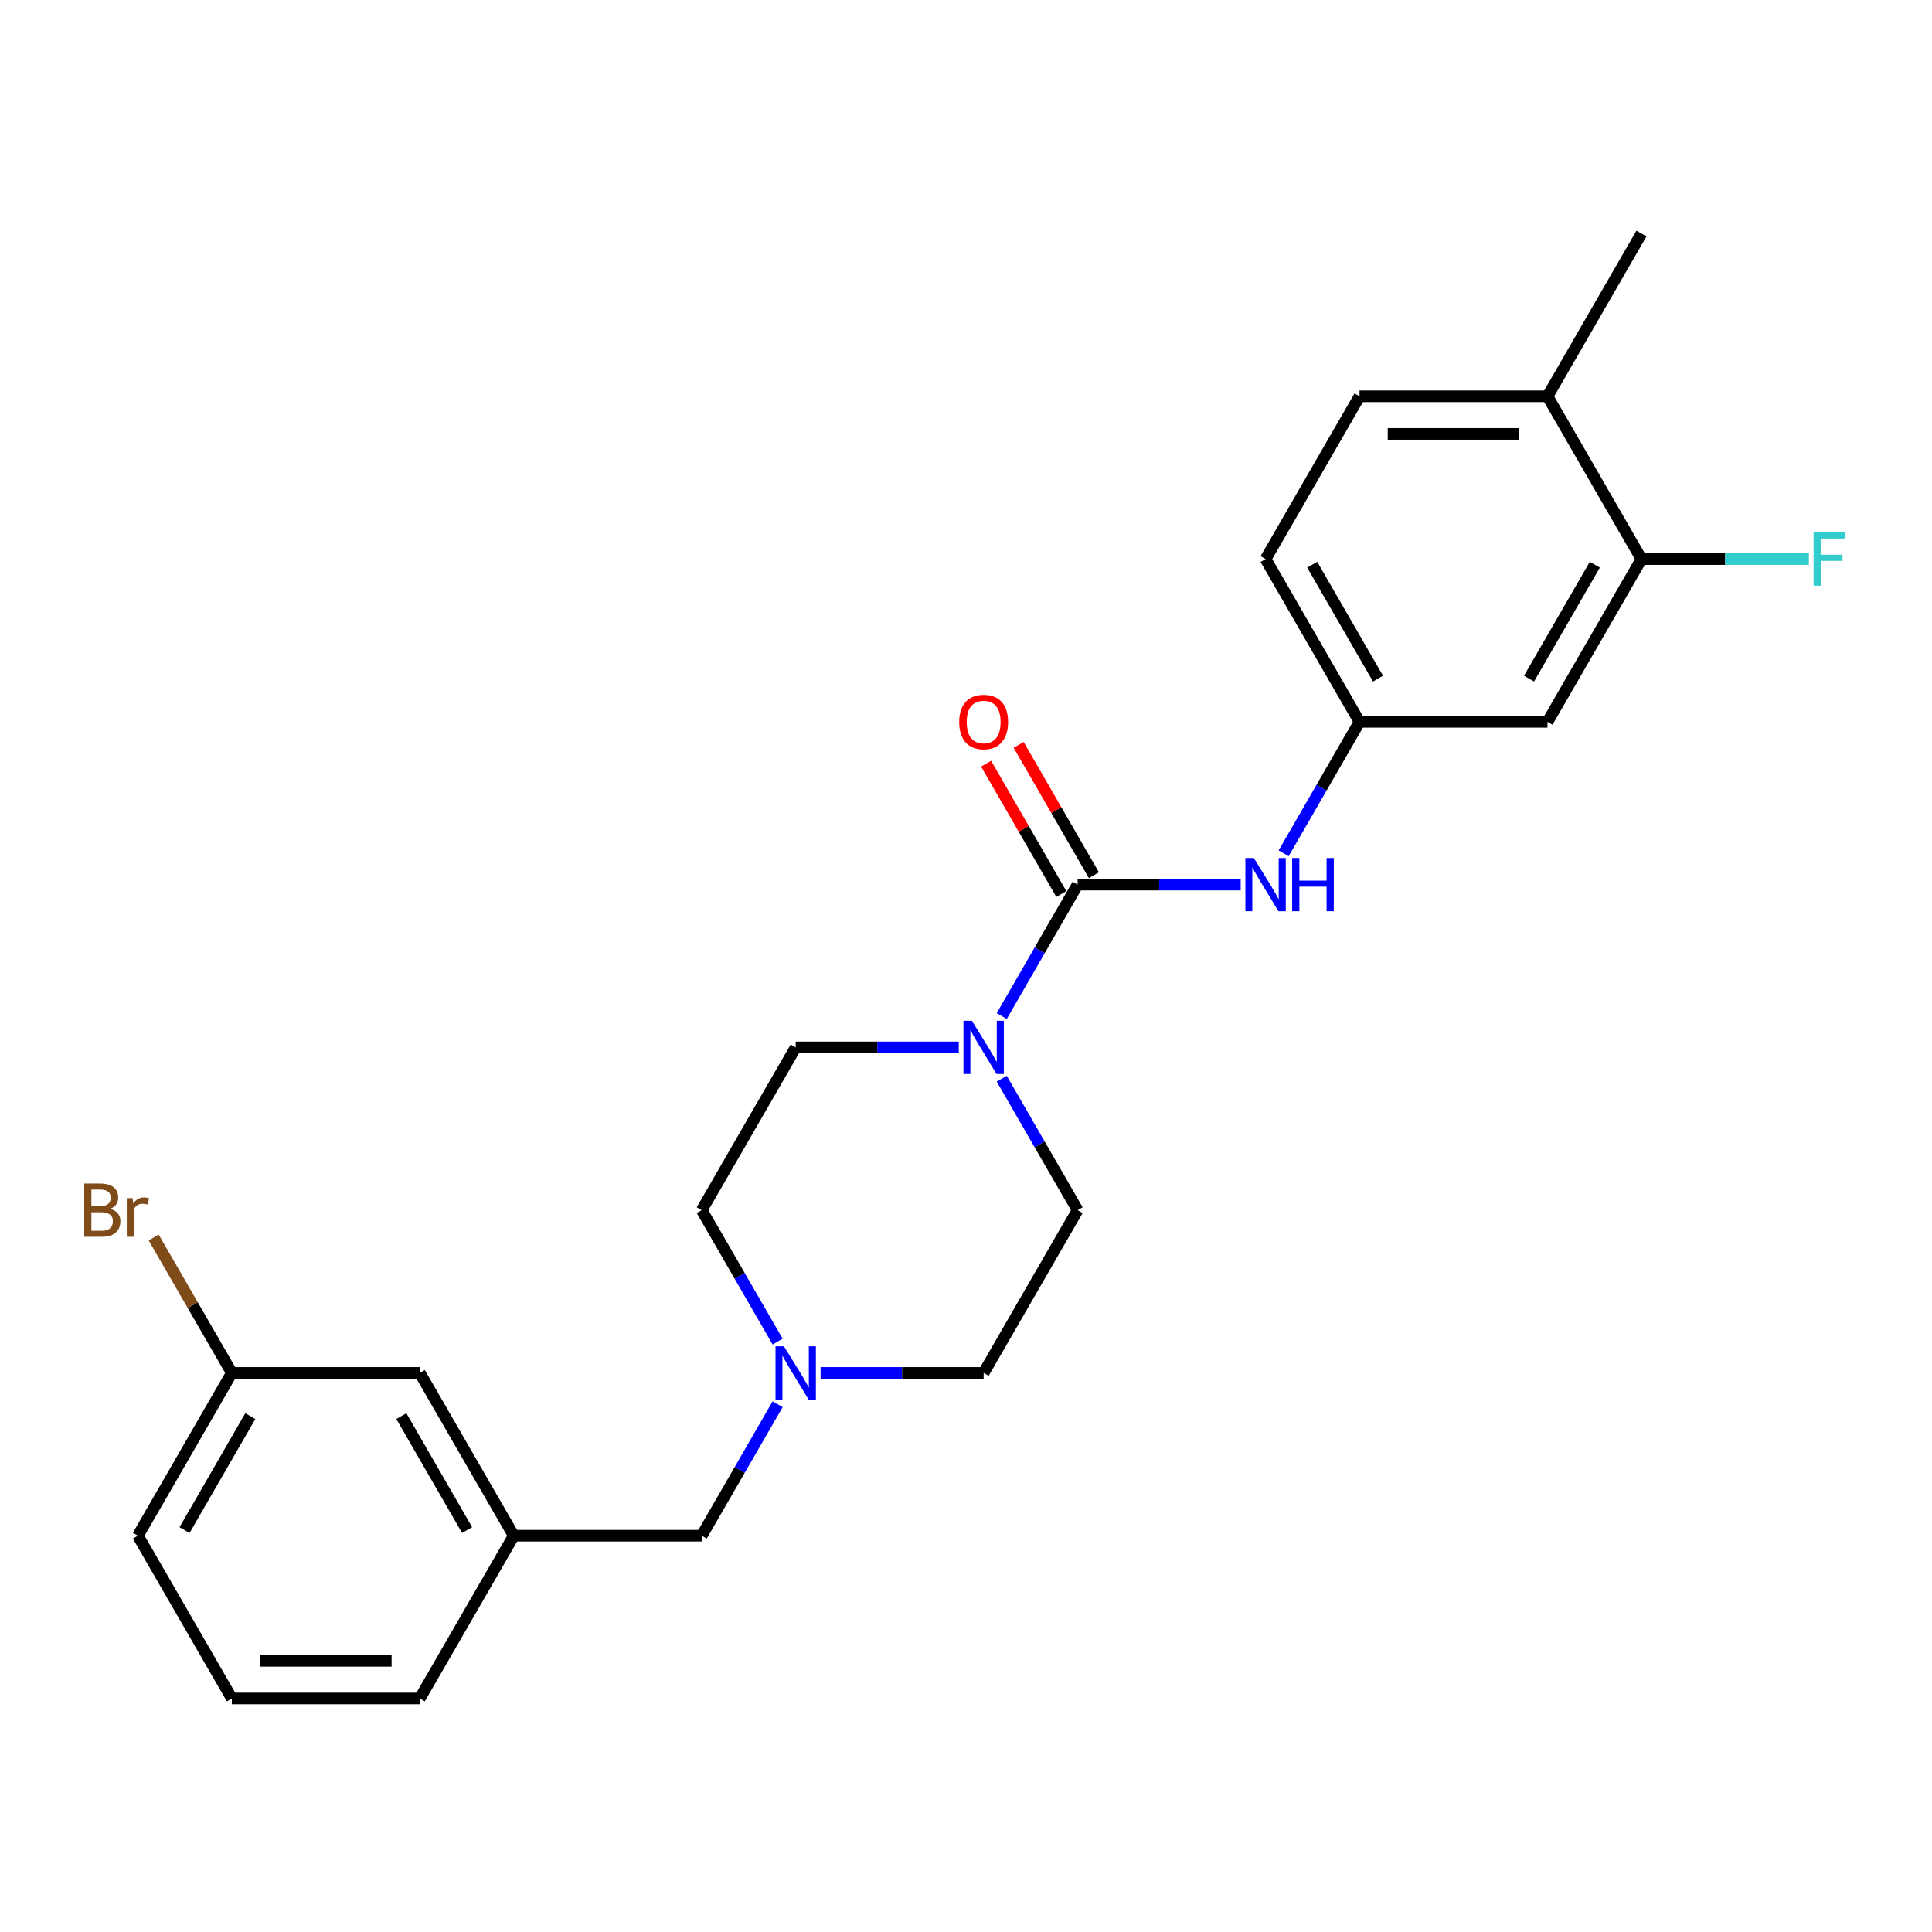 <?xml version='1.0' encoding='iso-8859-1'?>
<svg version='1.1' baseProfile='full'
              xmlns='http://www.w3.org/2000/svg'
                      xmlns:rdkit='http://www.rdkit.org/xml'
                      xmlns:xlink='http://www.w3.org/1999/xlink'
                  xml:space='preserve'
width='1000px' height='1000px' viewBox='0 0 1000 1000'>
<!-- END OF HEADER -->
<rect style='opacity:1.0;fill:#FFFFFF;stroke:none' width='1000' height='1000' x='0' y='0'> </rect>
<path class='bond-0' d='M 557.774,457.876 L 538.132,491.896' style='fill:none;fill-rule:evenodd;stroke:#000000;stroke-width:6px;stroke-linecap:butt;stroke-linejoin:miter;stroke-opacity:1' />
<path class='bond-0' d='M 538.132,491.896 L 518.491,525.917' style='fill:none;fill-rule:evenodd;stroke:#0000FF;stroke-width:6px;stroke-linecap:butt;stroke-linejoin:miter;stroke-opacity:1' />
<path class='bond-1' d='M 557.774,457.876 L 599.975,457.876' style='fill:none;fill-rule:evenodd;stroke:#000000;stroke-width:6px;stroke-linecap:butt;stroke-linejoin:miter;stroke-opacity:1' />
<path class='bond-1' d='M 599.975,457.876 L 642.176,457.876' style='fill:none;fill-rule:evenodd;stroke:#0000FF;stroke-width:6px;stroke-linecap:butt;stroke-linejoin:miter;stroke-opacity:1' />
<path class='bond-6' d='M 566.199,453.012 L 546.726,419.283' style='fill:none;fill-rule:evenodd;stroke:#000000;stroke-width:6px;stroke-linecap:butt;stroke-linejoin:miter;stroke-opacity:1' />
<path class='bond-6' d='M 546.726,419.283 L 527.252,385.554' style='fill:none;fill-rule:evenodd;stroke:#FF0000;stroke-width:6px;stroke-linecap:butt;stroke-linejoin:miter;stroke-opacity:1' />
<path class='bond-6' d='M 549.349,462.74 L 529.876,429.011' style='fill:none;fill-rule:evenodd;stroke:#000000;stroke-width:6px;stroke-linecap:butt;stroke-linejoin:miter;stroke-opacity:1' />
<path class='bond-6' d='M 529.876,429.011 L 510.403,395.282' style='fill:none;fill-rule:evenodd;stroke:#FF0000;stroke-width:6px;stroke-linecap:butt;stroke-linejoin:miter;stroke-opacity:1' />
<path class='bond-7' d='M 496.253,542.124 L 454.053,542.124' style='fill:none;fill-rule:evenodd;stroke:#0000FF;stroke-width:6px;stroke-linecap:butt;stroke-linejoin:miter;stroke-opacity:1' />
<path class='bond-7' d='M 454.053,542.124 L 411.852,542.124' style='fill:none;fill-rule:evenodd;stroke:#000000;stroke-width:6px;stroke-linecap:butt;stroke-linejoin:miter;stroke-opacity:1' />
<path class='bond-8' d='M 518.491,558.331 L 538.132,592.352' style='fill:none;fill-rule:evenodd;stroke:#0000FF;stroke-width:6px;stroke-linecap:butt;stroke-linejoin:miter;stroke-opacity:1' />
<path class='bond-8' d='M 538.132,592.352 L 557.774,626.373' style='fill:none;fill-rule:evenodd;stroke:#000000;stroke-width:6px;stroke-linecap:butt;stroke-linejoin:miter;stroke-opacity:1' />
<path class='bond-5' d='M 664.413,441.669 L 684.055,407.648' style='fill:none;fill-rule:evenodd;stroke:#0000FF;stroke-width:6px;stroke-linecap:butt;stroke-linejoin:miter;stroke-opacity:1' />
<path class='bond-5' d='M 684.055,407.648 L 703.697,373.627' style='fill:none;fill-rule:evenodd;stroke:#000000;stroke-width:6px;stroke-linecap:butt;stroke-linejoin:miter;stroke-opacity:1' />
<path class='bond-2' d='M 424.732,710.621 L 466.933,710.621' style='fill:none;fill-rule:evenodd;stroke:#0000FF;stroke-width:6px;stroke-linecap:butt;stroke-linejoin:miter;stroke-opacity:1' />
<path class='bond-2' d='M 466.933,710.621 L 509.133,710.621' style='fill:none;fill-rule:evenodd;stroke:#000000;stroke-width:6px;stroke-linecap:butt;stroke-linejoin:miter;stroke-opacity:1' />
<path class='bond-10' d='M 402.495,726.828 L 382.853,760.849' style='fill:none;fill-rule:evenodd;stroke:#0000FF;stroke-width:6px;stroke-linecap:butt;stroke-linejoin:miter;stroke-opacity:1' />
<path class='bond-10' d='M 382.853,760.849 L 363.211,794.869' style='fill:none;fill-rule:evenodd;stroke:#000000;stroke-width:6px;stroke-linecap:butt;stroke-linejoin:miter;stroke-opacity:1' />
<path class='bond-24' d='M 402.495,694.414 L 382.853,660.393' style='fill:none;fill-rule:evenodd;stroke:#0000FF;stroke-width:6px;stroke-linecap:butt;stroke-linejoin:miter;stroke-opacity:1' />
<path class='bond-24' d='M 382.853,660.393 L 363.211,626.373' style='fill:none;fill-rule:evenodd;stroke:#000000;stroke-width:6px;stroke-linecap:butt;stroke-linejoin:miter;stroke-opacity:1' />
<path class='bond-3' d='M 849.619,289.379 L 800.978,373.627' style='fill:none;fill-rule:evenodd;stroke:#000000;stroke-width:6px;stroke-linecap:butt;stroke-linejoin:miter;stroke-opacity:1' />
<path class='bond-3' d='M 825.473,292.288 L 791.425,351.262' style='fill:none;fill-rule:evenodd;stroke:#000000;stroke-width:6px;stroke-linecap:butt;stroke-linejoin:miter;stroke-opacity:1' />
<path class='bond-15' d='M 849.619,289.379 L 892.949,289.379' style='fill:none;fill-rule:evenodd;stroke:#000000;stroke-width:6px;stroke-linecap:butt;stroke-linejoin:miter;stroke-opacity:1' />
<path class='bond-15' d='M 892.949,289.379 L 936.278,289.379' style='fill:none;fill-rule:evenodd;stroke:#33CCCC;stroke-width:6px;stroke-linecap:butt;stroke-linejoin:miter;stroke-opacity:1' />
<path class='bond-25' d='M 849.619,289.379 L 800.978,205.131' style='fill:none;fill-rule:evenodd;stroke:#000000;stroke-width:6px;stroke-linecap:butt;stroke-linejoin:miter;stroke-opacity:1' />
<path class='bond-4' d='M 800.978,373.627 L 703.697,373.627' style='fill:none;fill-rule:evenodd;stroke:#000000;stroke-width:6px;stroke-linecap:butt;stroke-linejoin:miter;stroke-opacity:1' />
<path class='bond-17' d='M 703.697,373.627 L 655.056,289.379' style='fill:none;fill-rule:evenodd;stroke:#000000;stroke-width:6px;stroke-linecap:butt;stroke-linejoin:miter;stroke-opacity:1' />
<path class='bond-17' d='M 713.25,351.262 L 679.202,292.288' style='fill:none;fill-rule:evenodd;stroke:#000000;stroke-width:6px;stroke-linecap:butt;stroke-linejoin:miter;stroke-opacity:1' />
<path class='bond-14' d='M 411.852,542.124 L 363.211,626.373' style='fill:none;fill-rule:evenodd;stroke:#000000;stroke-width:6px;stroke-linecap:butt;stroke-linejoin:miter;stroke-opacity:1' />
<path class='bond-13' d='M 557.774,626.373 L 509.133,710.621' style='fill:none;fill-rule:evenodd;stroke:#000000;stroke-width:6px;stroke-linecap:butt;stroke-linejoin:miter;stroke-opacity:1' />
<path class='bond-9' d='M 800.978,205.131 L 703.697,205.131' style='fill:none;fill-rule:evenodd;stroke:#000000;stroke-width:6px;stroke-linecap:butt;stroke-linejoin:miter;stroke-opacity:1' />
<path class='bond-9' d='M 786.386,224.587 L 718.289,224.587' style='fill:none;fill-rule:evenodd;stroke:#000000;stroke-width:6px;stroke-linecap:butt;stroke-linejoin:miter;stroke-opacity:1' />
<path class='bond-22' d='M 800.978,205.131 L 849.619,120.882' style='fill:none;fill-rule:evenodd;stroke:#000000;stroke-width:6px;stroke-linecap:butt;stroke-linejoin:miter;stroke-opacity:1' />
<path class='bond-11' d='M 363.211,794.869 L 265.929,794.869' style='fill:none;fill-rule:evenodd;stroke:#000000;stroke-width:6px;stroke-linecap:butt;stroke-linejoin:miter;stroke-opacity:1' />
<path class='bond-16' d='M 265.929,794.869 L 217.288,710.621' style='fill:none;fill-rule:evenodd;stroke:#000000;stroke-width:6px;stroke-linecap:butt;stroke-linejoin:miter;stroke-opacity:1' />
<path class='bond-16' d='M 241.783,791.96 L 207.735,732.986' style='fill:none;fill-rule:evenodd;stroke:#000000;stroke-width:6px;stroke-linecap:butt;stroke-linejoin:miter;stroke-opacity:1' />
<path class='bond-21' d='M 265.929,794.869 L 217.288,879.118' style='fill:none;fill-rule:evenodd;stroke:#000000;stroke-width:6px;stroke-linecap:butt;stroke-linejoin:miter;stroke-opacity:1' />
<path class='bond-12' d='M 703.697,205.131 L 655.056,289.379' style='fill:none;fill-rule:evenodd;stroke:#000000;stroke-width:6px;stroke-linecap:butt;stroke-linejoin:miter;stroke-opacity:1' />
<path class='bond-18' d='M 217.288,710.621 L 120.007,710.621' style='fill:none;fill-rule:evenodd;stroke:#000000;stroke-width:6px;stroke-linecap:butt;stroke-linejoin:miter;stroke-opacity:1' />
<path class='bond-19' d='M 120.007,710.621 L 99.772,675.574' style='fill:none;fill-rule:evenodd;stroke:#000000;stroke-width:6px;stroke-linecap:butt;stroke-linejoin:miter;stroke-opacity:1' />
<path class='bond-19' d='M 99.772,675.574 L 79.537,640.526' style='fill:none;fill-rule:evenodd;stroke:#7F4C19;stroke-width:6px;stroke-linecap:butt;stroke-linejoin:miter;stroke-opacity:1' />
<path class='bond-26' d='M 120.007,710.621 L 71.366,794.869' style='fill:none;fill-rule:evenodd;stroke:#000000;stroke-width:6px;stroke-linecap:butt;stroke-linejoin:miter;stroke-opacity:1' />
<path class='bond-26' d='M 129.56,732.986 L 95.512,791.96' style='fill:none;fill-rule:evenodd;stroke:#000000;stroke-width:6px;stroke-linecap:butt;stroke-linejoin:miter;stroke-opacity:1' />
<path class='bond-20' d='M 120.007,879.118 L 217.288,879.118' style='fill:none;fill-rule:evenodd;stroke:#000000;stroke-width:6px;stroke-linecap:butt;stroke-linejoin:miter;stroke-opacity:1' />
<path class='bond-20' d='M 134.599,859.661 L 202.696,859.661' style='fill:none;fill-rule:evenodd;stroke:#000000;stroke-width:6px;stroke-linecap:butt;stroke-linejoin:miter;stroke-opacity:1' />
<path class='bond-23' d='M 120.007,879.118 L 71.366,794.869' style='fill:none;fill-rule:evenodd;stroke:#000000;stroke-width:6px;stroke-linecap:butt;stroke-linejoin:miter;stroke-opacity:1' />
<path  class='atom-1' d='M 503.044 528.349
L 512.071 542.941
Q 512.966 544.381, 514.406 546.988
Q 515.846 549.595, 515.924 549.751
L 515.924 528.349
L 519.581 528.349
L 519.581 555.899
L 515.807 555.899
L 506.118 539.945
Q 504.989 538.077, 503.783 535.937
Q 502.616 533.797, 502.265 533.135
L 502.265 555.899
L 498.685 555.899
L 498.685 528.349
L 503.044 528.349
' fill='#0000FF'/>
<path  class='atom-2' d='M 648.966 444.101
L 657.994 458.693
Q 658.889 460.133, 660.329 462.74
Q 661.768 465.347, 661.846 465.503
L 661.846 444.101
L 665.504 444.101
L 665.504 471.651
L 661.729 471.651
L 652.04 455.697
Q 650.912 453.829, 649.705 451.689
Q 648.538 449.548, 648.188 448.887
L 648.188 471.651
L 644.608 471.651
L 644.608 444.101
L 648.966 444.101
' fill='#0000FF'/>
<path  class='atom-2' d='M 668.812 444.101
L 672.547 444.101
L 672.547 455.813
L 686.634 455.813
L 686.634 444.101
L 690.369 444.101
L 690.369 471.651
L 686.634 471.651
L 686.634 458.926
L 672.547 458.926
L 672.547 471.651
L 668.812 471.651
L 668.812 444.101
' fill='#0000FF'/>
<path  class='atom-3' d='M 405.762 696.846
L 414.79 711.438
Q 415.685 712.878, 417.124 715.485
Q 418.564 718.092, 418.642 718.248
L 418.642 696.846
L 422.3 696.846
L 422.3 724.396
L 418.525 724.396
L 408.836 708.442
Q 407.708 706.574, 406.501 704.434
Q 405.334 702.294, 404.984 701.632
L 404.984 724.396
L 401.404 724.396
L 401.404 696.846
L 405.762 696.846
' fill='#0000FF'/>
<path  class='atom-7' d='M 496.487 373.705
Q 496.487 367.09, 499.755 363.393
Q 503.024 359.697, 509.133 359.697
Q 515.243 359.697, 518.511 363.393
Q 521.78 367.09, 521.78 373.705
Q 521.78 380.398, 518.472 384.212
Q 515.165 387.986, 509.133 387.986
Q 503.063 387.986, 499.755 384.212
Q 496.487 380.437, 496.487 373.705
M 509.133 384.873
Q 513.336 384.873, 515.593 382.071
Q 517.889 379.231, 517.889 373.705
Q 517.889 368.296, 515.593 365.572
Q 513.336 362.81, 509.133 362.81
Q 504.931 362.81, 502.635 365.534
Q 500.378 368.257, 500.378 373.705
Q 500.378 379.27, 502.635 382.071
Q 504.931 384.873, 509.133 384.873
' fill='#FF0000'/>
<path  class='atom-16' d='M 938.71 275.604
L 955.092 275.604
L 955.092 278.756
L 942.407 278.756
L 942.407 287.122
L 953.691 287.122
L 953.691 290.313
L 942.407 290.313
L 942.407 303.154
L 938.71 303.154
L 938.71 275.604
' fill='#33CCCC'/>
<path  class='atom-20' d='M 56.988 625.672
Q 59.634 626.412, 60.957 628.046
Q 62.319 629.641, 62.319 632.015
Q 62.319 635.828, 59.867 638.007
Q 57.455 640.148, 52.863 640.148
L 43.602 640.148
L 43.602 612.598
L 51.734 612.598
Q 56.443 612.598, 58.816 614.504
Q 61.19 616.411, 61.19 619.913
Q 61.19 624.077, 56.988 625.672
M 47.298 615.711
L 47.298 624.349
L 51.734 624.349
Q 54.458 624.349, 55.859 623.26
Q 57.299 622.131, 57.299 619.913
Q 57.299 615.711, 51.734 615.711
L 47.298 615.711
M 52.863 637.035
Q 55.548 637.035, 56.988 635.751
Q 58.427 634.466, 58.427 632.015
Q 58.427 629.758, 56.832 628.63
Q 55.276 627.462, 52.279 627.462
L 47.298 627.462
L 47.298 637.035
L 52.863 637.035
' fill='#7F4C19'/>
<path  class='atom-20' d='M 68.584 620.147
L 69.012 622.909
Q 71.113 619.796, 74.537 619.796
Q 75.627 619.796, 77.106 620.185
L 76.522 623.454
Q 74.849 623.065, 73.915 623.065
Q 72.28 623.065, 71.191 623.727
Q 70.14 624.349, 69.284 625.867
L 69.284 640.148
L 65.626 640.148
L 65.626 620.147
L 68.584 620.147
' fill='#7F4C19'/>
</svg>
